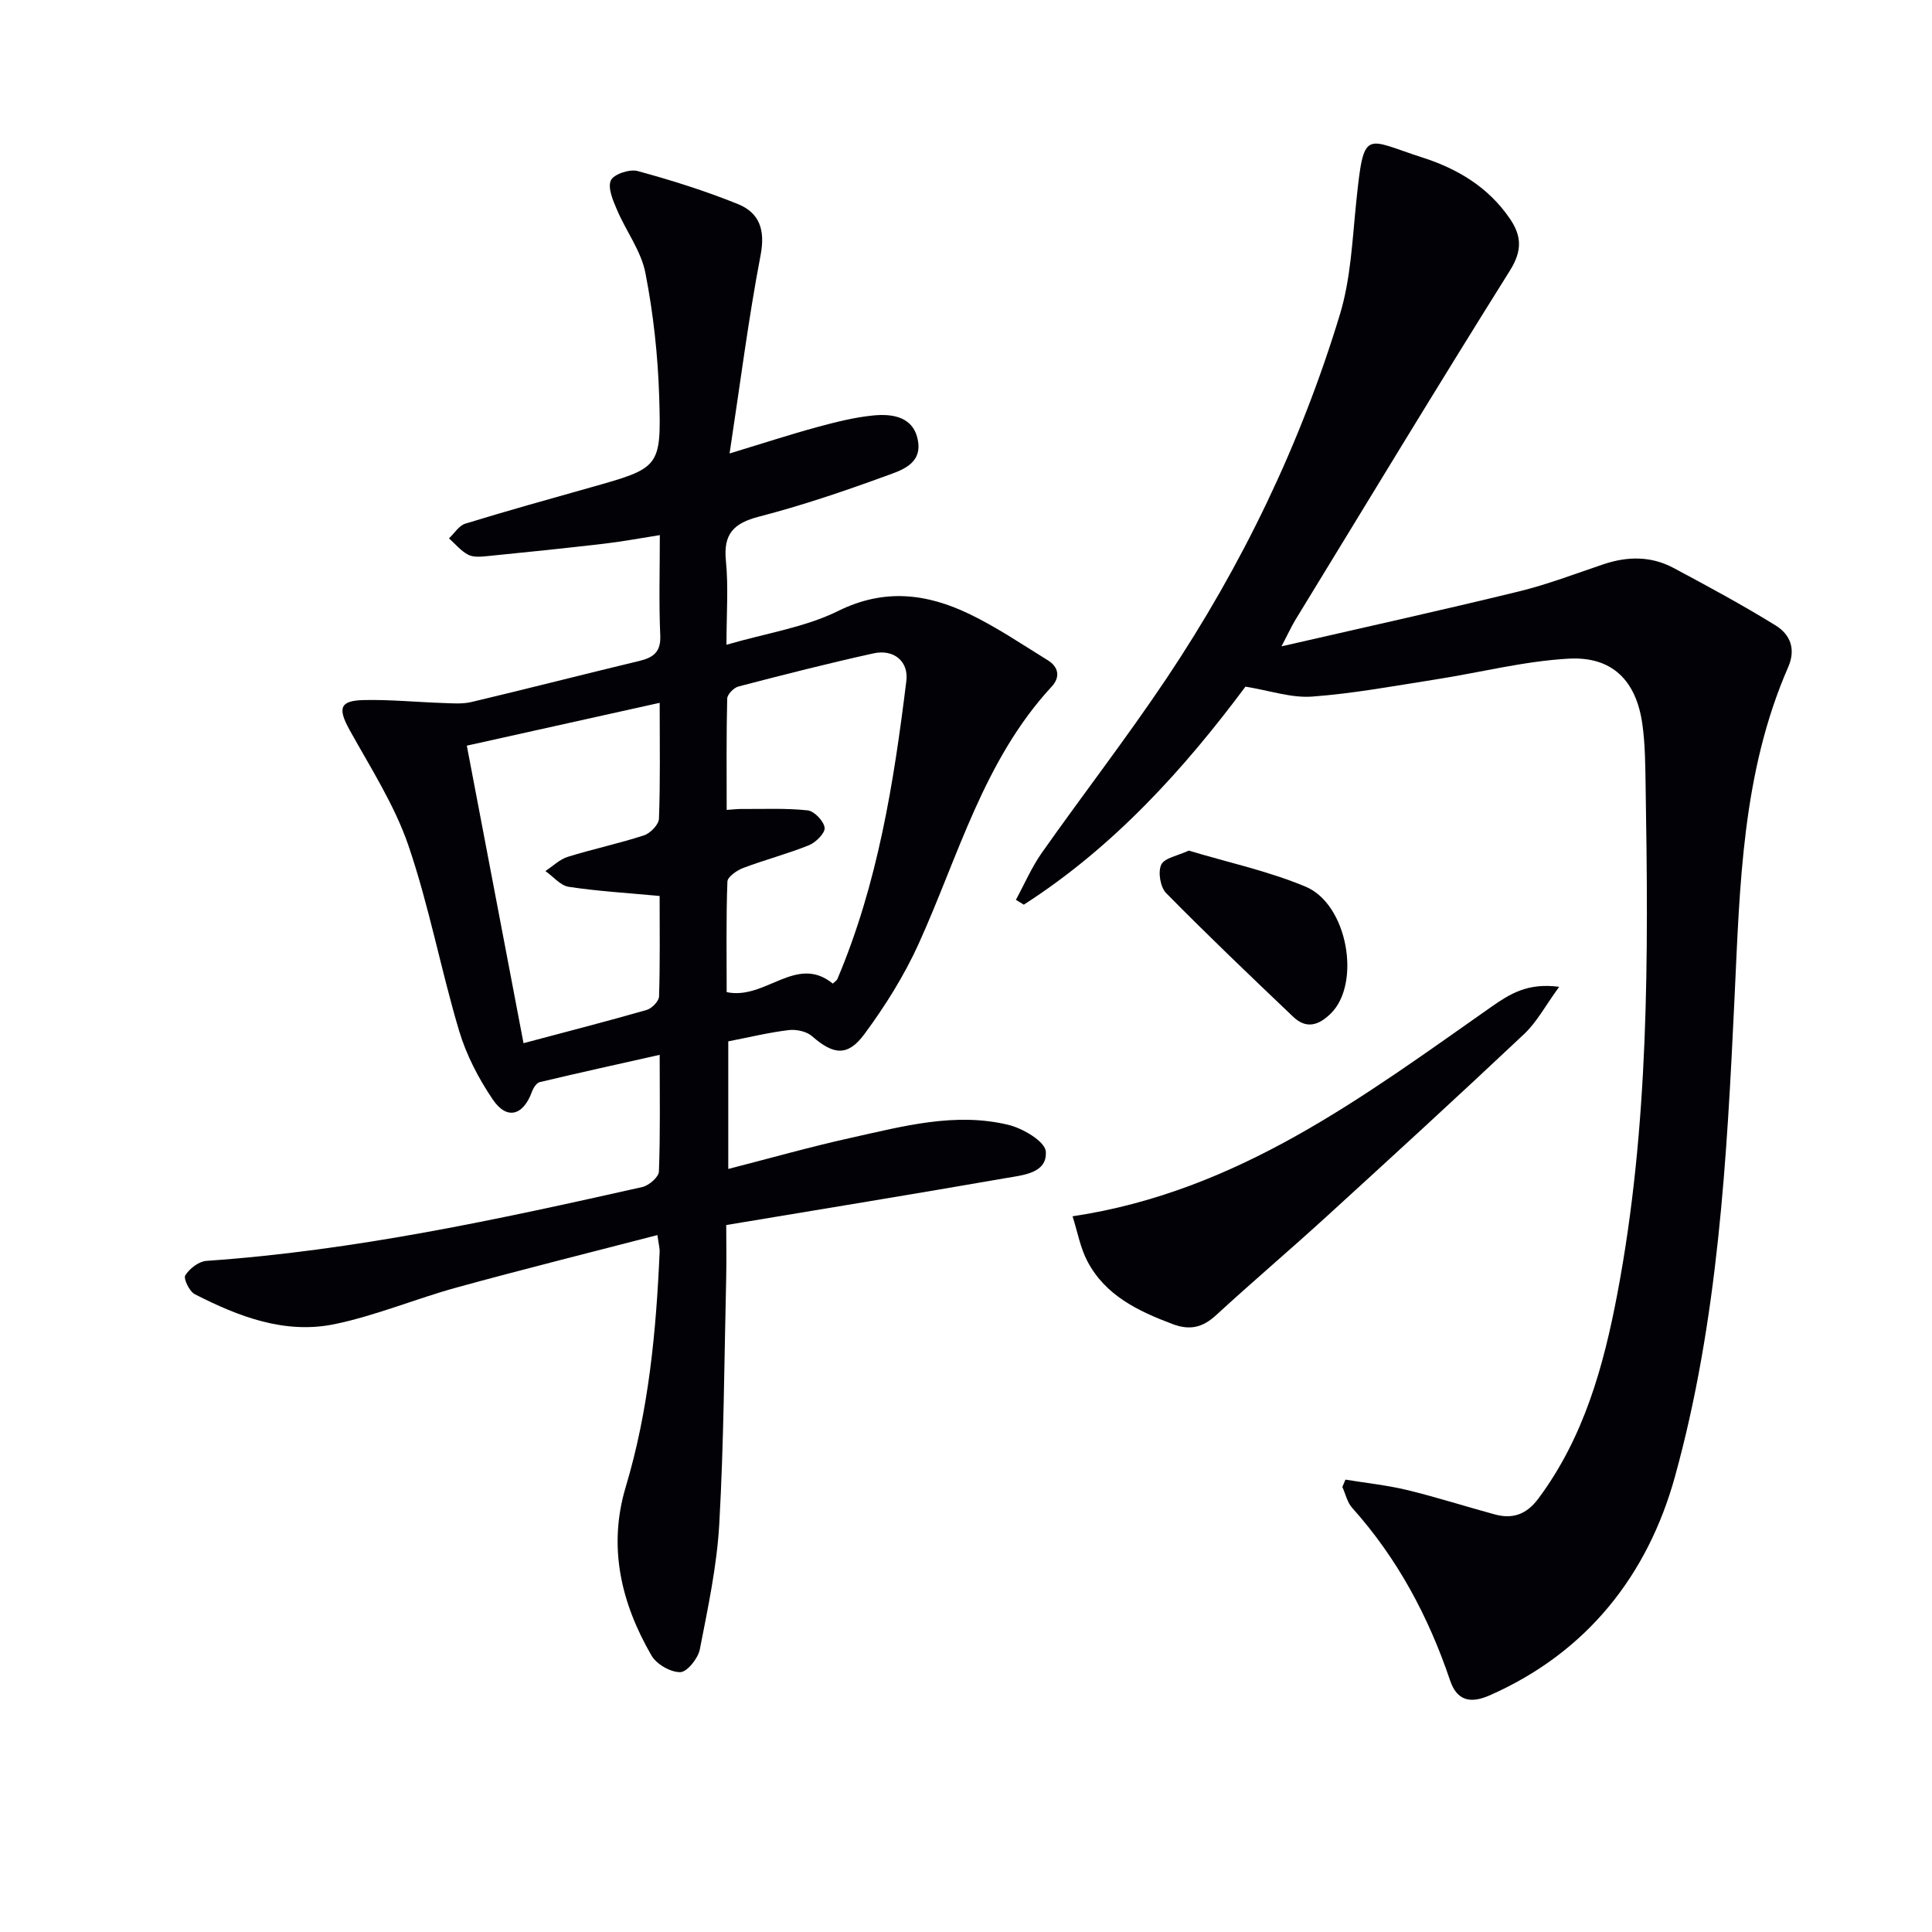 <svg enable-background="new 0 0 400 400" viewBox="0 0 400 400" xmlns="http://www.w3.org/2000/svg"><path d="m150.36 253.63c0 3.69.07 7.32-.01 10.95-.4 16.97-.48 33.97-1.43 50.91-.49 8.72-2.35 17.39-4.03 26-.37 1.87-2.63 4.69-4.05 4.71-2.02.03-4.92-1.64-5.96-3.45-6.29-10.86-9.05-22.47-5.33-34.89 4.76-15.88 6.3-32.19 7.02-48.64.04-.79-.2-1.6-.46-3.51-14.07 3.65-27.84 7.08-41.52 10.84-8.48 2.33-16.69 5.8-25.26 7.59-10.31 2.15-19.91-1.53-29-6.19-1.12-.57-2.39-3.23-1.97-3.9.88-1.4 2.79-2.89 4.37-3 30.6-2.11 60.45-8.59 90.26-15.29 1.37-.31 3.39-2.06 3.43-3.21.3-7.77.16-15.56.16-24.16-8.76 1.97-16.81 3.74-24.83 5.65-.67.16-1.34 1.22-1.62 2-1.81 4.96-5.21 5.9-8.12 1.58-2.93-4.33-5.46-9.19-6.95-14.18-3.79-12.71-6.22-25.85-10.5-38.38-2.86-8.36-7.8-16.03-12.13-23.84-2.53-4.55-2.16-6.17 2.9-6.28 5.46-.12 10.94.43 16.41.61 1.96.07 4.02.24 5.89-.21 11.6-2.75 23.15-5.72 34.74-8.5 2.94-.71 4.49-1.87 4.33-5.32-.3-6.64-.09-13.29-.09-20.73-4.14.65-7.79 1.34-11.48 1.77-8.08.94-16.17 1.78-24.27 2.58-1.31.13-2.86.27-3.94-.29-1.5-.79-2.66-2.23-3.96-3.39 1.12-1.04 2.06-2.64 3.37-3.04 8.55-2.63 17.18-5.03 25.79-7.46 14.49-4.08 14.81-4.07 14.36-18.8-.27-8.59-1.21-17.24-2.86-25.67-.89-4.55-4-8.63-5.87-13.03-.83-1.95-1.97-4.55-1.28-6.11.56-1.27 3.88-2.39 5.54-1.94 7.02 1.91 14 4.11 20.74 6.83 4.49 1.81 5.73 5.36 4.72 10.6-2.52 13.16-4.2 26.49-6.42 41.05 7.07-2.15 12.54-3.94 18.08-5.45 3.82-1.04 7.72-2.03 11.64-2.42 4.13-.41 8.47.29 9.3 5.34.79 4.83-3.67 6.09-6.88 7.26-8.56 3.12-17.23 6.06-26.04 8.34-5.26 1.36-7.42 3.58-6.86 9.15.54 5.38.12 10.86.12 17.38 8.36-2.43 16.28-3.61 23.11-6.99 9.56-4.73 18.35-3.62 27.17.62 5.64 2.71 10.88 6.27 16.23 9.57 2.26 1.39 2.64 3.49.83 5.45-14.1 15.25-19.29 35.05-27.57 53.3-2.99 6.58-6.93 12.86-11.23 18.68-3.48 4.71-6.46 4.24-10.84.4-1.13-.99-3.26-1.44-4.82-1.25-4.09.49-8.13 1.48-12.51 2.33v26.42c8.63-2.21 17.03-4.6 25.55-6.48 10.68-2.37 21.46-5.31 32.45-2.65 2.99.72 7.58 3.43 7.74 5.51.34 4.49-4.68 4.89-8.15 5.49-19.12 3.33-38.26 6.45-58.01 9.74zm-13.78-108.12c-13.68 3.04-26.54 5.9-39.93 8.87 3.96 20.75 7.82 41 11.74 61.6 8.89-2.37 17.23-4.51 25.49-6.88 1.08-.31 2.54-1.81 2.57-2.8.22-6.95.12-13.91.12-20.8-6.64-.62-12.76-.98-18.8-1.89-1.74-.26-3.24-2.14-4.85-3.27 1.53-1 2.94-2.41 4.63-2.94 5.22-1.63 10.59-2.75 15.78-4.45 1.32-.43 3.06-2.23 3.1-3.46.29-7.64.15-15.29.15-23.98zm35.84 58.13c.48-.46.82-.64.94-.92 8.37-19.74 11.7-40.67 14.29-61.75.5-4.05-2.61-6.62-6.79-5.7-9.37 2.06-18.68 4.44-27.97 6.86-.96.25-2.31 1.63-2.33 2.51-.19 7.59-.11 15.19-.11 23.04 1.48-.1 2.28-.2 3.07-.19 4.57.03 9.18-.2 13.7.29 1.37.15 3.33 2.21 3.51 3.59.14 1.08-1.81 3.04-3.23 3.62-4.45 1.8-9.13 3.01-13.62 4.71-1.31.5-3.25 1.83-3.28 2.84-.28 7.6-.15 15.21-.15 22.87 8.02 1.71 14.41-7.93 21.97-1.77z" fill="#010106"/><path d="m278.56 306.34c4.24.7 8.54 1.14 12.71 2.14 6.11 1.48 12.12 3.41 18.19 5.06 3.74 1.02 6.6.01 9.06-3.3 9.41-12.65 13.48-27.32 16.34-42.41 6.58-34.71 6.44-69.81 5.85-104.93-.07-4.32-.08-8.67-.67-12.93-1.26-9.06-6.24-14.12-15.32-13.6-9.21.52-18.31 2.87-27.47 4.3-8.51 1.33-17.02 2.92-25.59 3.55-4.3.32-8.74-1.24-13.8-2.06-12.64 16.97-27.23 33.16-45.89 45.14-.55-.33-1.09-.66-1.64-1 1.77-3.26 3.25-6.72 5.37-9.74 8.53-12.1 17.6-23.83 25.83-36.12 15.62-23.35 27.75-48.5 35.9-75.39 2.23-7.36 2.55-15.34 3.35-23.08 1.62-15.68 1.73-13.2 13.72-9.36 7.24 2.32 13.62 6.12 18.07 12.61 2.51 3.66 2.6 6.72.03 10.82-15.01 23.95-29.64 48.14-44.38 72.26-.76 1.24-1.37 2.58-2.9 5.52 17.3-3.97 33.25-7.49 49.11-11.36 5.95-1.45 11.72-3.67 17.54-5.63 4.96-1.67 9.86-1.73 14.5.75 7.14 3.81 14.27 7.66 21.15 11.91 2.95 1.82 4.28 4.8 2.6 8.64-9.54 21.83-10 45.14-11.1 68.39-1.58 33.37-3.4 66.85-12.33 99.17-5.64 20.4-18.21 36.44-38.38 45.32-3.98 1.75-6.77 1.12-8.19-3.11-4.47-13.22-10.91-25.28-20.28-35.73-1.01-1.13-1.36-2.86-2.02-4.31.2-.5.42-1.01.64-1.52z" fill="#010106"/><path d="m322.81 204.31c-2.82 3.86-4.61 7.29-7.27 9.79-13.56 12.78-27.31 25.37-41.08 37.94-7.49 6.83-15.22 13.39-22.68 20.25-2.78 2.56-5.42 3.2-9.02 1.84-7.15-2.69-13.89-5.91-17.62-12.99-1.48-2.81-2.05-6.1-3.08-9.32 34.24-5.12 60.22-24.79 86.73-43.38 3.74-2.6 7.42-5.01 14.02-4.13z" fill="#010106"/><path d="m246.12 176.11c8.13 2.44 16.44 4.23 24.16 7.45 8.75 3.64 11.56 20.04 5.26 26.26-2.54 2.51-5.1 3.26-7.78.71-8.87-8.44-17.73-16.9-26.32-25.62-1.21-1.23-1.73-4.37-1.02-5.88.67-1.42 3.42-1.85 5.7-2.92z" fill="#010106"/></svg>